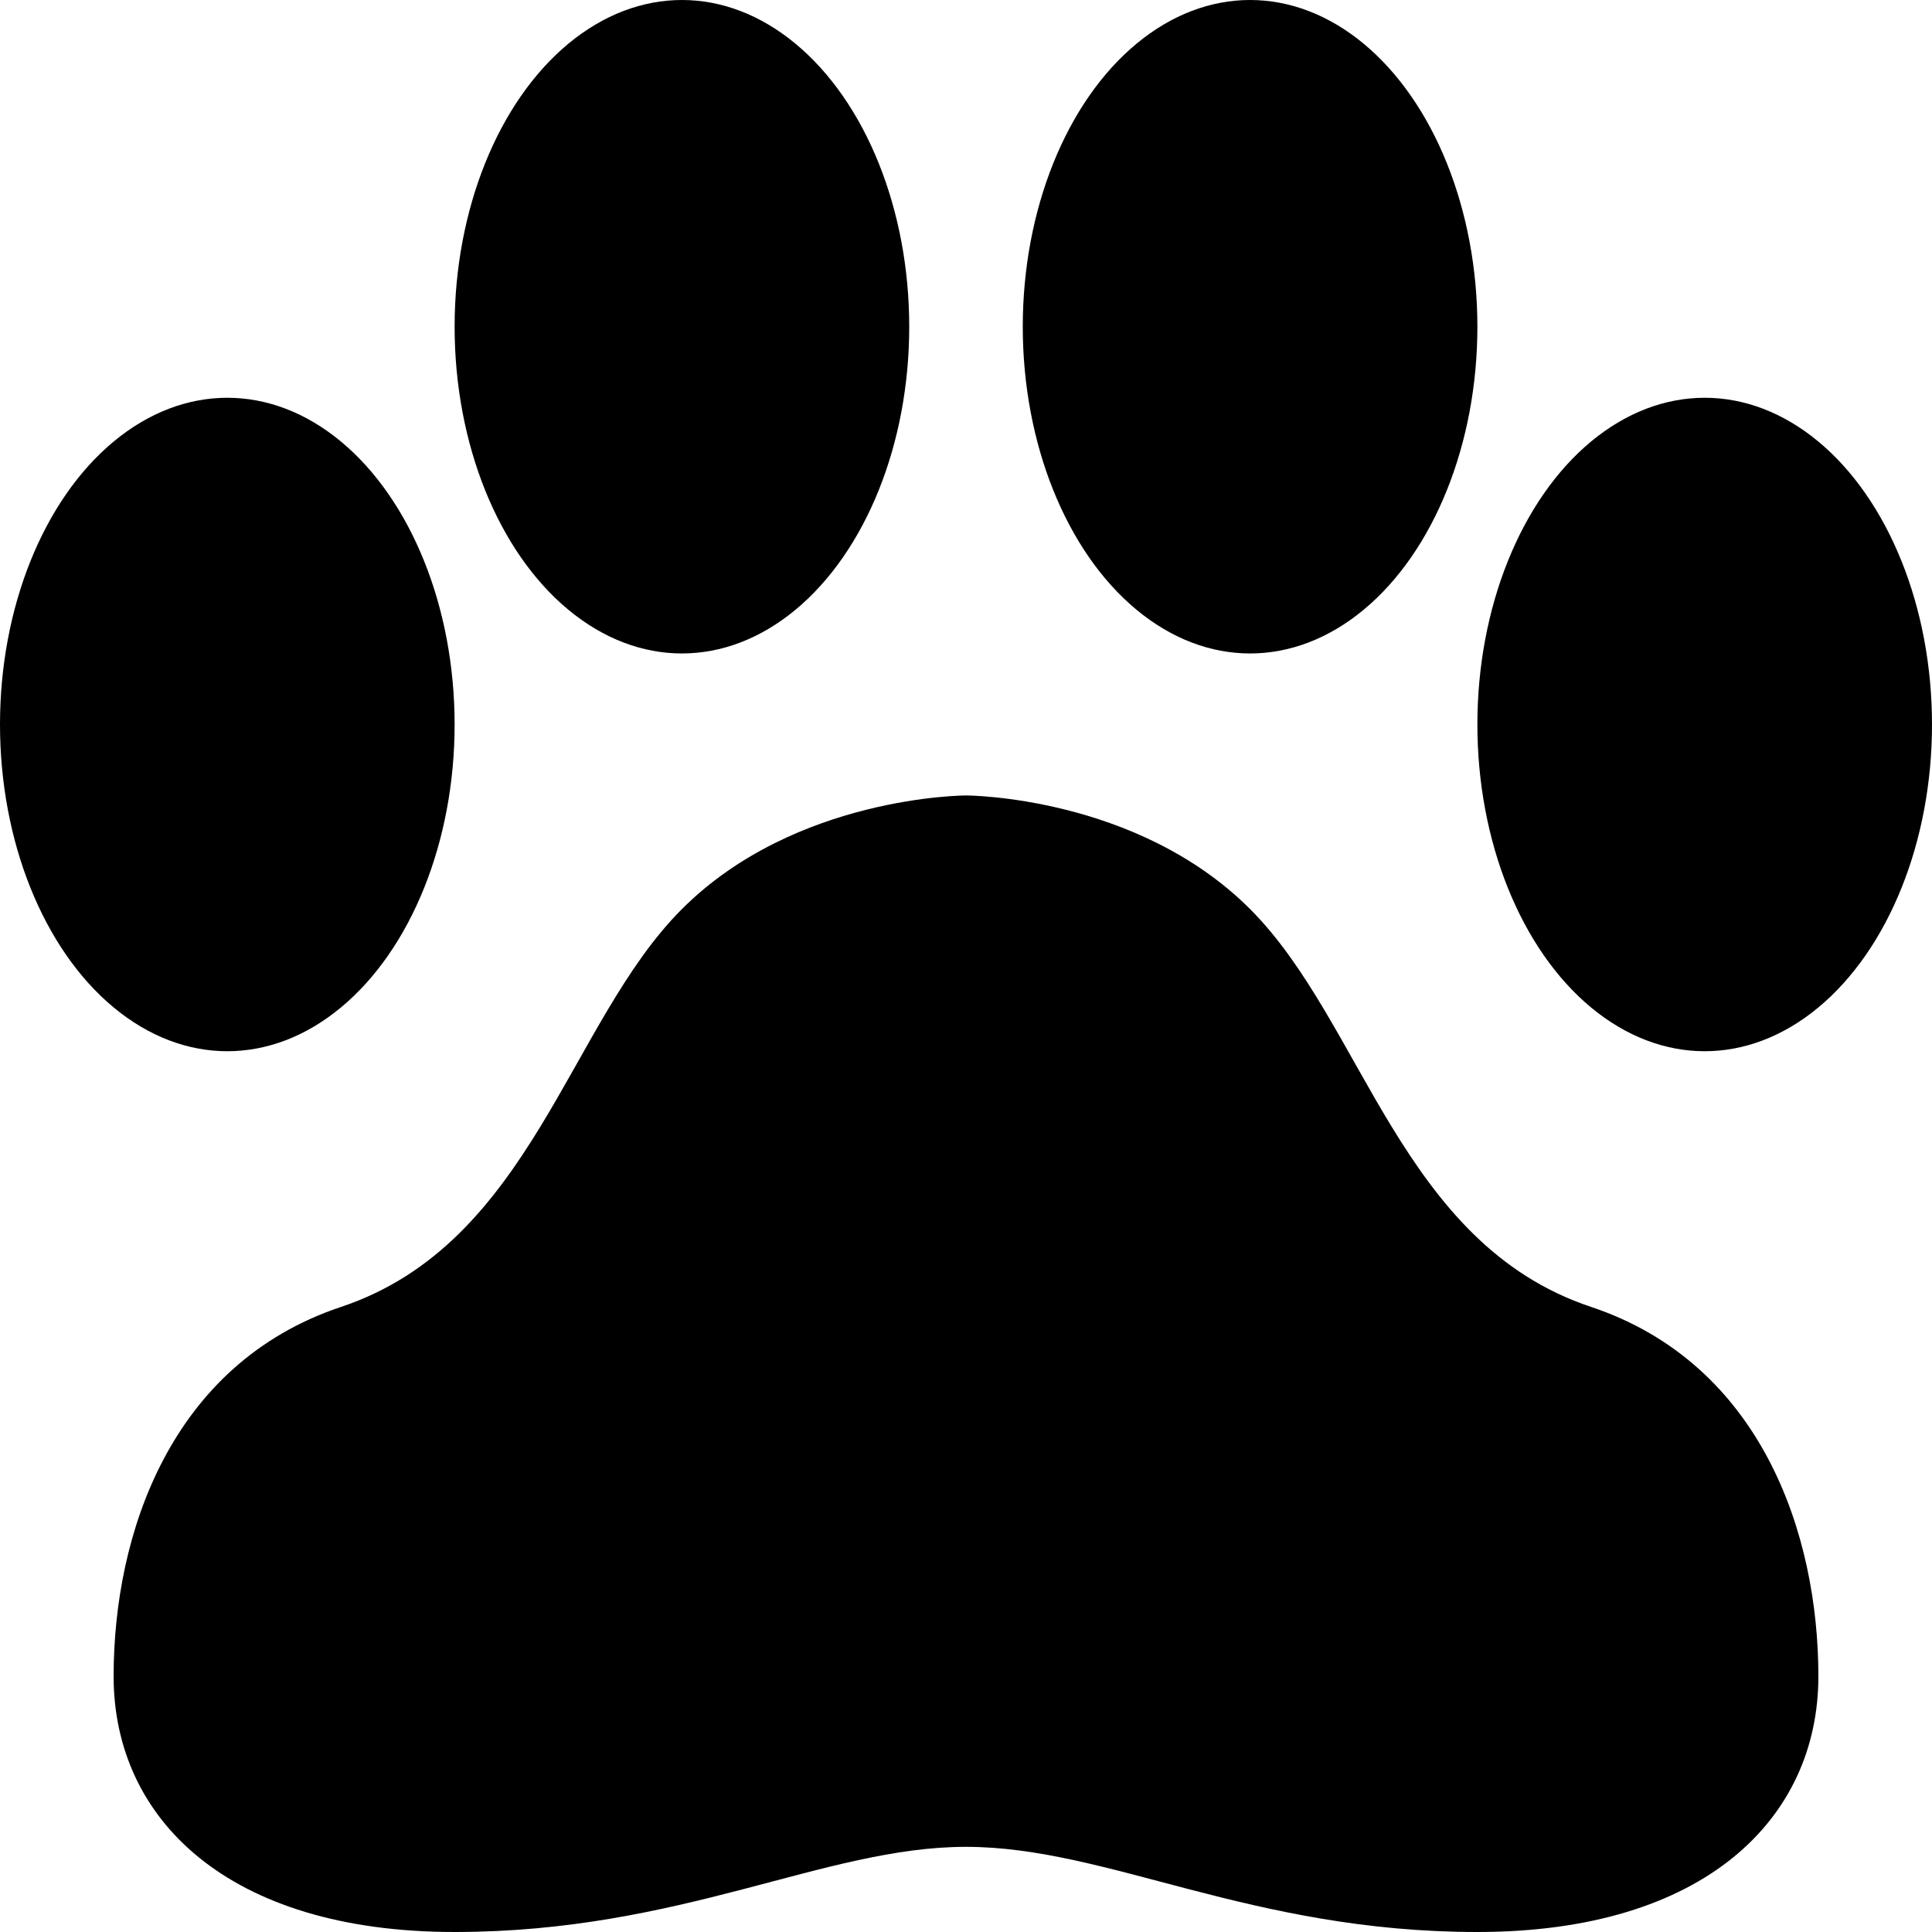 <svg id="Layer_1" enable-background="new 0 0 26 26" viewBox="0 0 26 26" xmlns="http://www.w3.org/2000/svg"><g id="animal-footprint_2_"><ellipse cx="3.059" cy="9.75" rx="3.059" ry="4.397"/><ellipse cx="9.177" cy="4.397" rx="3.059" ry="4.397"/><path d="m21.412 17.588c-2.565-.855-3.059-3.824-4.589-5.354-1.529-1.529-3.823-1.529-3.823-1.529s-2.294 0-3.823 1.529c-1.53 1.529-2.023 4.498-4.588 5.354-2.295.766-3.06 3.059-3.06 4.971s1.53 3.441 4.589 3.441 4.971-1.146 6.882-1.146c1.912 0 3.823 1.146 6.883 1.146 3.059 0 4.588-1.529 4.588-3.441s-.765-4.205-3.059-4.971z"/><ellipse cx="22.941" cy="9.75" rx="3.059" ry="4.397"/><ellipse cx="16.823" cy="4.397" rx="3.059" ry="4.397"/></g></svg>